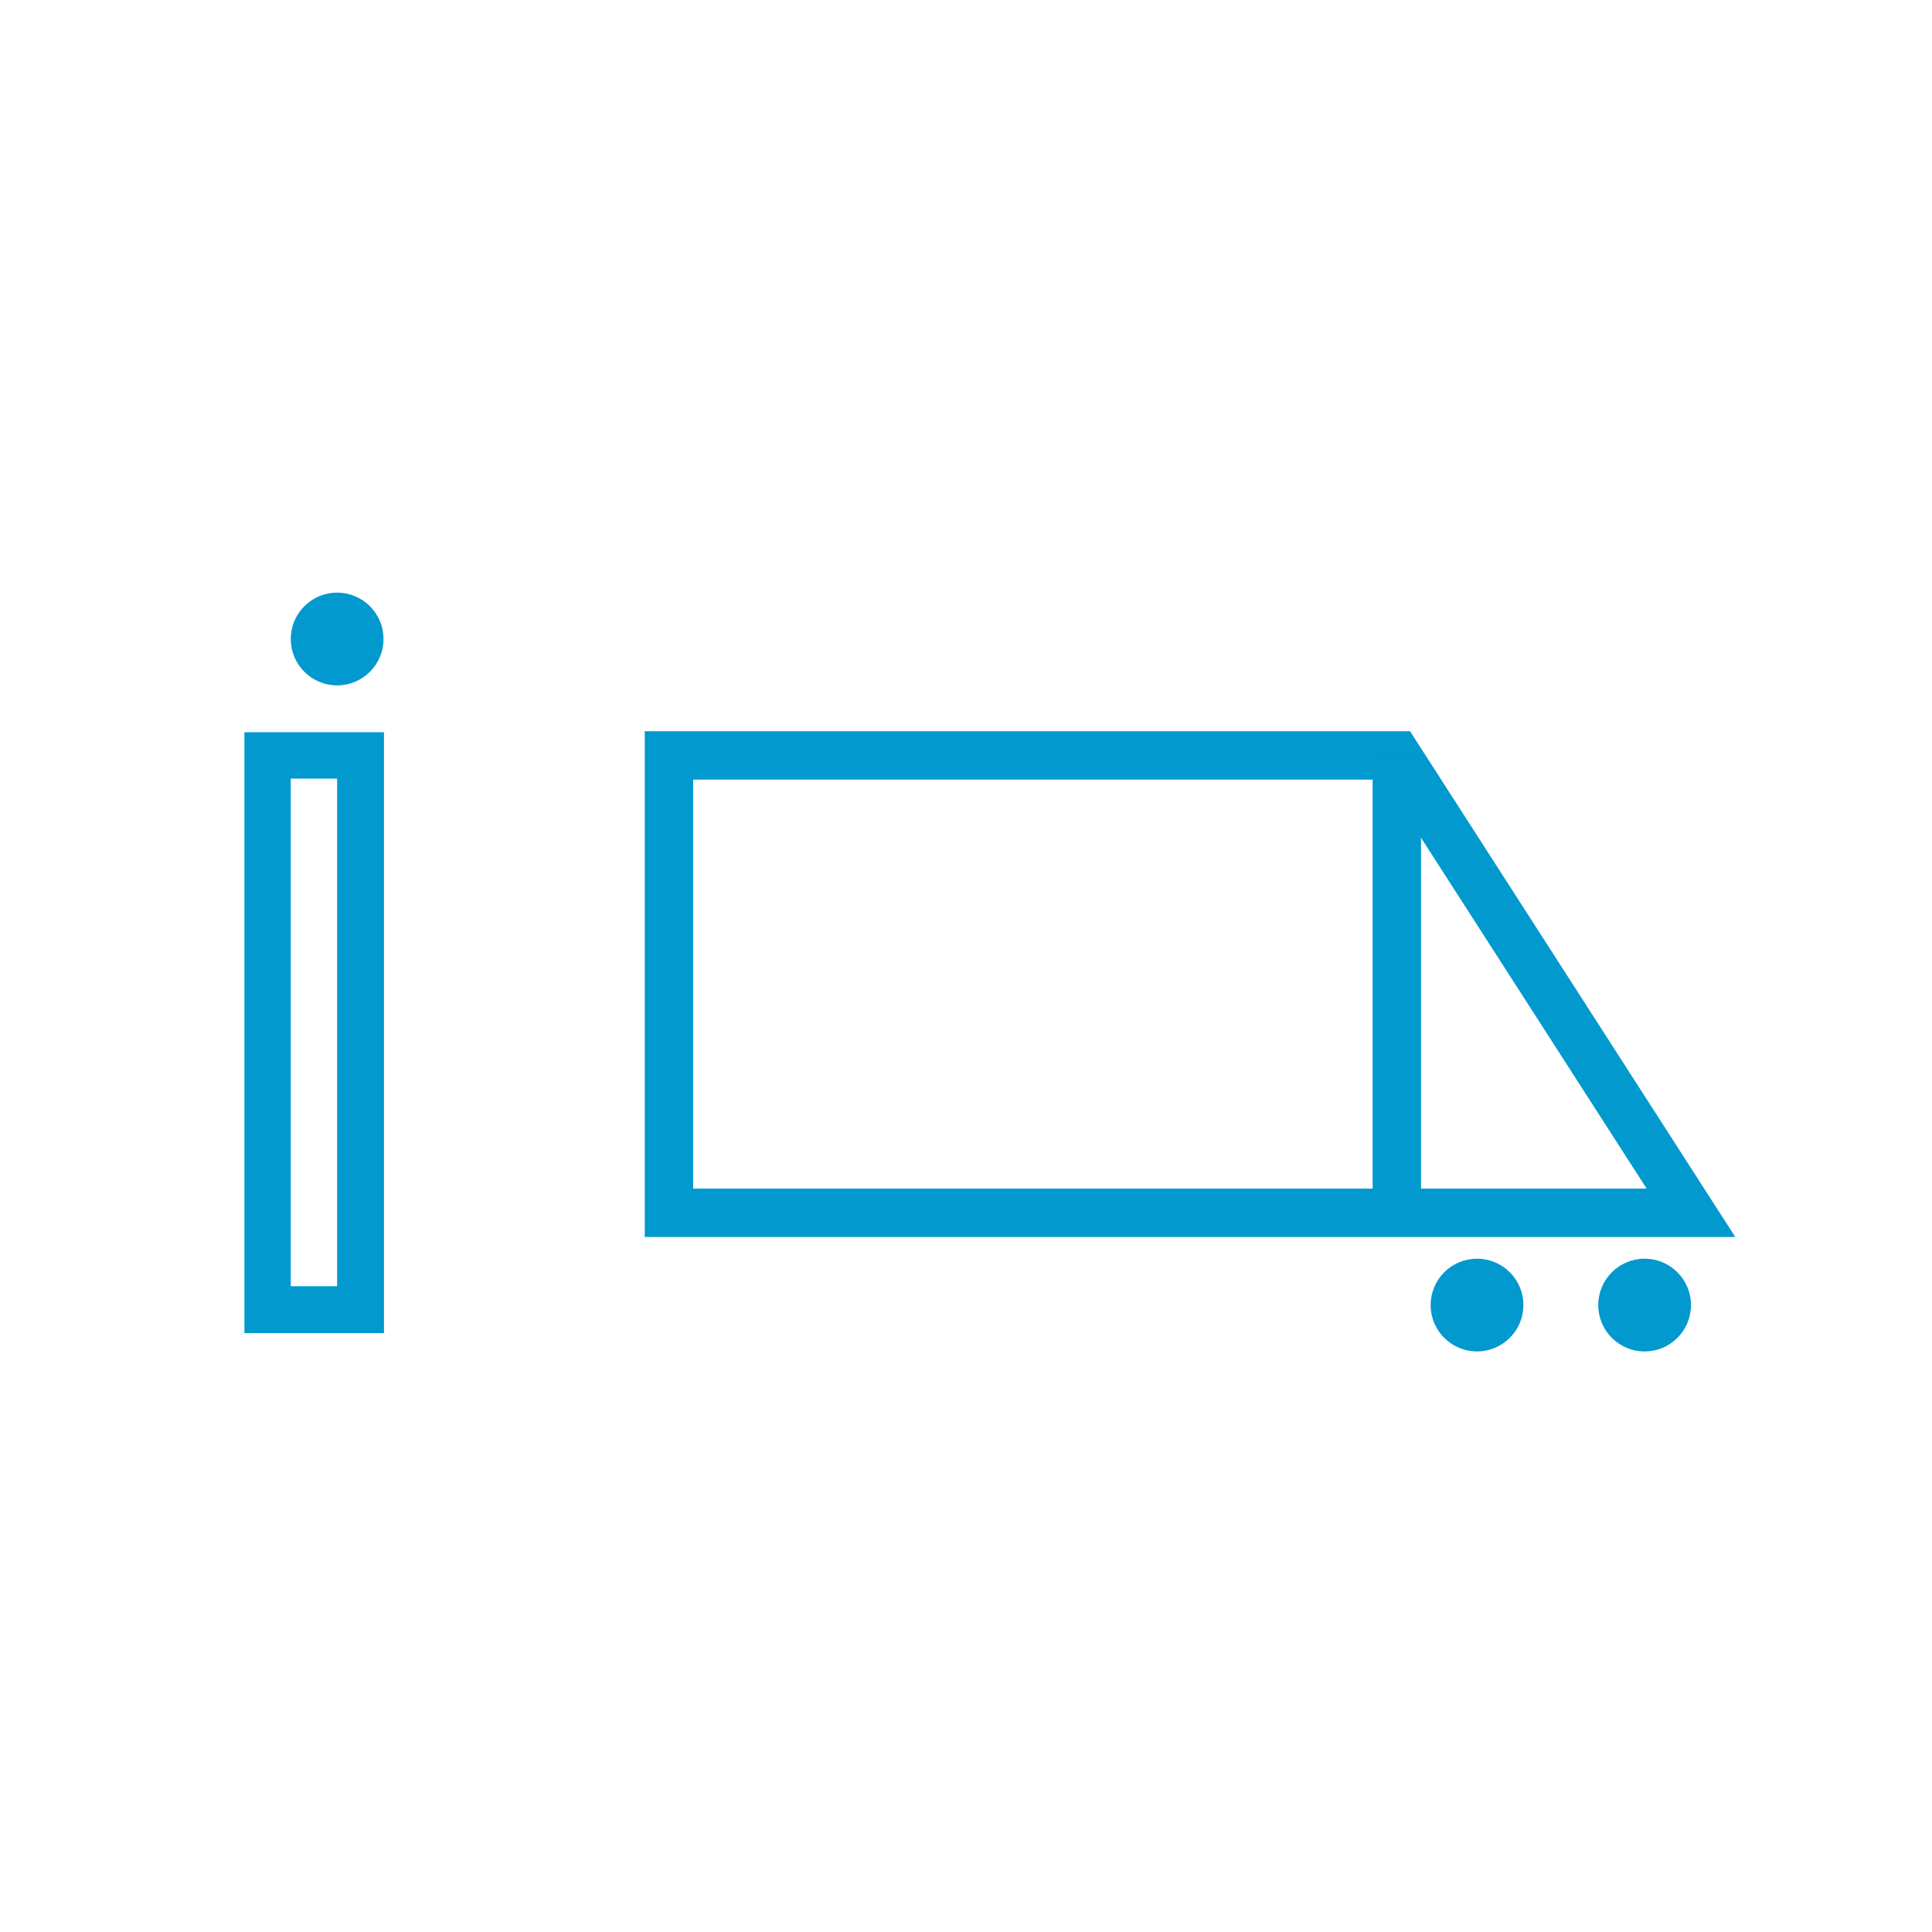 <?xml version="1.0" encoding="utf-8"?>
<!-- Generator: Adobe Illustrator 26.5.0, SVG Export Plug-In . SVG Version: 6.00 Build 0)  -->
<svg version="1.1" xmlns="http://www.w3.org/2000/svg" xmlns:xlink="http://www.w3.org/1999/xlink" x="0px" y="0px"
	 viewBox="0 0 400 400" style="enable-background:new 0 0 400 400;" xml:space="preserve">
<style type="text/css">
	.st0{display:none;}
	.st1{display:inline;fill:none;stroke:#0199CE;stroke-width:2;stroke-miterlimit:10;}
	.st2{display:inline;}
	.st3{fill:#0199CE;}
	.st4{fill:none;stroke:#0199CE;stroke-width:10.016;stroke-miterlimit:10;}
	.st5{fill:none;stroke:#0199CE;stroke-width:11.096;stroke-miterlimit:10;}
	.st6{fill:none;stroke:#0199CE;stroke-width:9.81;stroke-miterlimit:10;}
	.st7{fill:none;stroke:#0199CE;stroke-width:22.891;stroke-miterlimit:10;}
</style>
<g id="Ebene_3" class="st0">
	<rect x="1.5" y="0" class="st1" width="399.1" height="399.1"/>
</g>
<g id="Ebene_1" class="st0">
	<g class="st2">
		<circle class="st3" cx="324.4" cy="76.4" r="11.4"/>
		<path class="st3" d="M301.6,246h34.1V99.2h-34.1V246z M313,110.6h11.4v124.1H313V110.6z"/>
		<path class="st3" d="M98.5,99.2H64.3V246h34.1l146.8,90.5V189.7L98.5,99.2z M87.1,234.7H75.7V110.6h11.4V234.7z M98.5,112.1
			l135.5,83.8v120.5L98.5,233.1L98.5,112.1z"/>
	</g>
</g>
<g id="Ebene_1_Kopie">
	<g>
		<g>
			<circle class="st3" cx="69.8" cy="132.3" r="9.6"/>
			<path class="st3" d="M50.6,276h28.9V151.6H50.6V276z M60.2,161.2h9.6v105.1h-9.6V161.2z"/>
		</g>
		<polygon class="st4" points="350.1,251.1 138.5,251.1 138.5,156.4 289.2,156.4 		"/>
		<line class="st4" x1="289.2" y1="156.4" x2="289.2" y2="251.1"/>
		<circle class="st3" cx="305.8" cy="270.2" r="9.6"/>
		<circle class="st3" cx="340.5" cy="270.2" r="9.6"/>
	</g>
</g>
<g id="Ebene_4" class="st0">
	<g class="st2">
		<line class="st5" x1="308" y1="115.6" x2="308" y2="287.2"/>
		<line class="st5" x1="281.3" y1="115.6" x2="281.3" y2="287.2"/>
		<line class="st5" x1="254.6" y1="115.6" x2="254.6" y2="287.2"/>
		<line class="st5" x1="227.9" y1="115.6" x2="227.9" y2="287.2"/>
		<line class="st5" x1="201.1" y1="115.6" x2="201.1" y2="287.2"/>
		<line class="st5" x1="174.4" y1="115.6" x2="174.4" y2="287.2"/>
		<line class="st5" x1="147.7" y1="115.6" x2="147.7" y2="287.2"/>
		<line class="st5" x1="121" y1="115.6" x2="121" y2="287.2"/>
		<line class="st5" x1="94.3" y1="115.6" x2="94.3" y2="287.2"/>
		<line class="st5" x1="67.5" y1="115.6" x2="67.5" y2="287.2"/>
		<line class="st5" x1="334.8" y1="115.6" x2="334.8" y2="287.2"/>
		<line class="st5" x1="355.1" y1="151.5" x2="42.9" y2="151.5"/>
		<line class="st5" x1="355.1" y1="253.3" x2="42.9" y2="253.3"/>
	</g>
</g>
<g id="Ebene_5" class="st0">
	<g class="st2">
		<rect x="85.2" y="141.8" class="st6" width="57.8" height="151.3"/>
		<rect x="85.2" y="110.2" class="st6" width="57.8" height="31.6"/>
		<circle class="st3" cx="114.1" cy="175.3" r="15.2"/>
		<line class="st7" x1="315.1" y1="120.6" x2="114.1" y2="176.5"/>
	</g>
</g>
<g id="Ebene_6" class="st0">
	<g class="st2">
		<path class="st3" d="M146.5,173.5H79.4v120.7H65.9v13.5H160v-13.5h-13.5V173.5z M92.9,187H133v13.5H92.9V187z M92.9,213.6H133
			v13.5H92.9V213.6z M92.9,294.2v-53.6H133v53.6H92.9z"/>
		<path class="st3" d="M267.2,227.1h67.1v13.5h-67.1V227.1z"/>
		<circle class="st3" cx="240.2" cy="213.6" r="13.5"/>
		<path class="st3" d="M334.2,106.4V92.9h-80.6l-33.5,80.6h-20v134.2h40.1v-40.1h94.1v-13.5H213.6V187h120.7v-13.5h-99.8l27.8-67.1
			L334.2,106.4z M227.1,267.2v27h-13.5v-27H227.1z"/>
	</g>
</g>
<g id="Ebene_7" class="st0">
	<g class="st2">
		<path class="st3" d="M74.1,86.9V162h75.1V86.9H74.1z M136.6,150.3H86.1V99.4h50.5V150.3z"/>
		<path class="st3" d="M74.1,313.4h75.1V174.9H74.1V313.4z M86.6,187.4H137v113H86.6V187.4z"/>
		<path class="st3" d="M149.1,162h38v12.5h-38L149.1,162z"/>
		<path class="st3" d="M262.6,237.9H326v12.5h-63.4V237.9z"/>
		<circle class="st3" cx="238" cy="225.4" r="12.5"/>
		<path class="st3" d="M326,124.9v-12.5h-76.3l-31.5,75.1h-19v126h38v-38h88v-12.5H212.5v-63.4h113V187h-93.2l26.3-63.4H326V124.9z
			 M225,276.3v25.4h-12.5v-25.4H225z"/>
	</g>
</g>
<g id="Ebene_8" class="st0">
	<g class="st2">
		<path class="st3" d="M201.2,78.4L74.7,204.9h42v115.9H180v-73.9h42v73.9h63.3V204.9h42L201.2,78.4z M275.1,194.3v115.9h-42v-73.9
			h-63.3v73.9h-42V194.3H101L202.2,93.1l101.1,101.1H275.1z"/>
		<circle class="st3" cx="201.2" cy="215.5" r="10.6"/>
		<path class="st3" d="M178.1,191l7.4,7.4l15.7-15.7l15.7,15.7l7.4-7.4l-23.1-23.1L178.1,191z"/>
		<path class="st3" d="M163.4,175.3l7.4,7.4l30.5-30.5l30.5,30.5l7.4-7.4l-37.9-37.9L163.4,175.3z"/>
		<path class="st3" d="M148.6,160.6l7.4,7.4l45.3-45.3l45.3,45.3l7.4-7.4l-52.6-52.6L148.6,160.6z"/>
	</g>
</g>
</svg>
